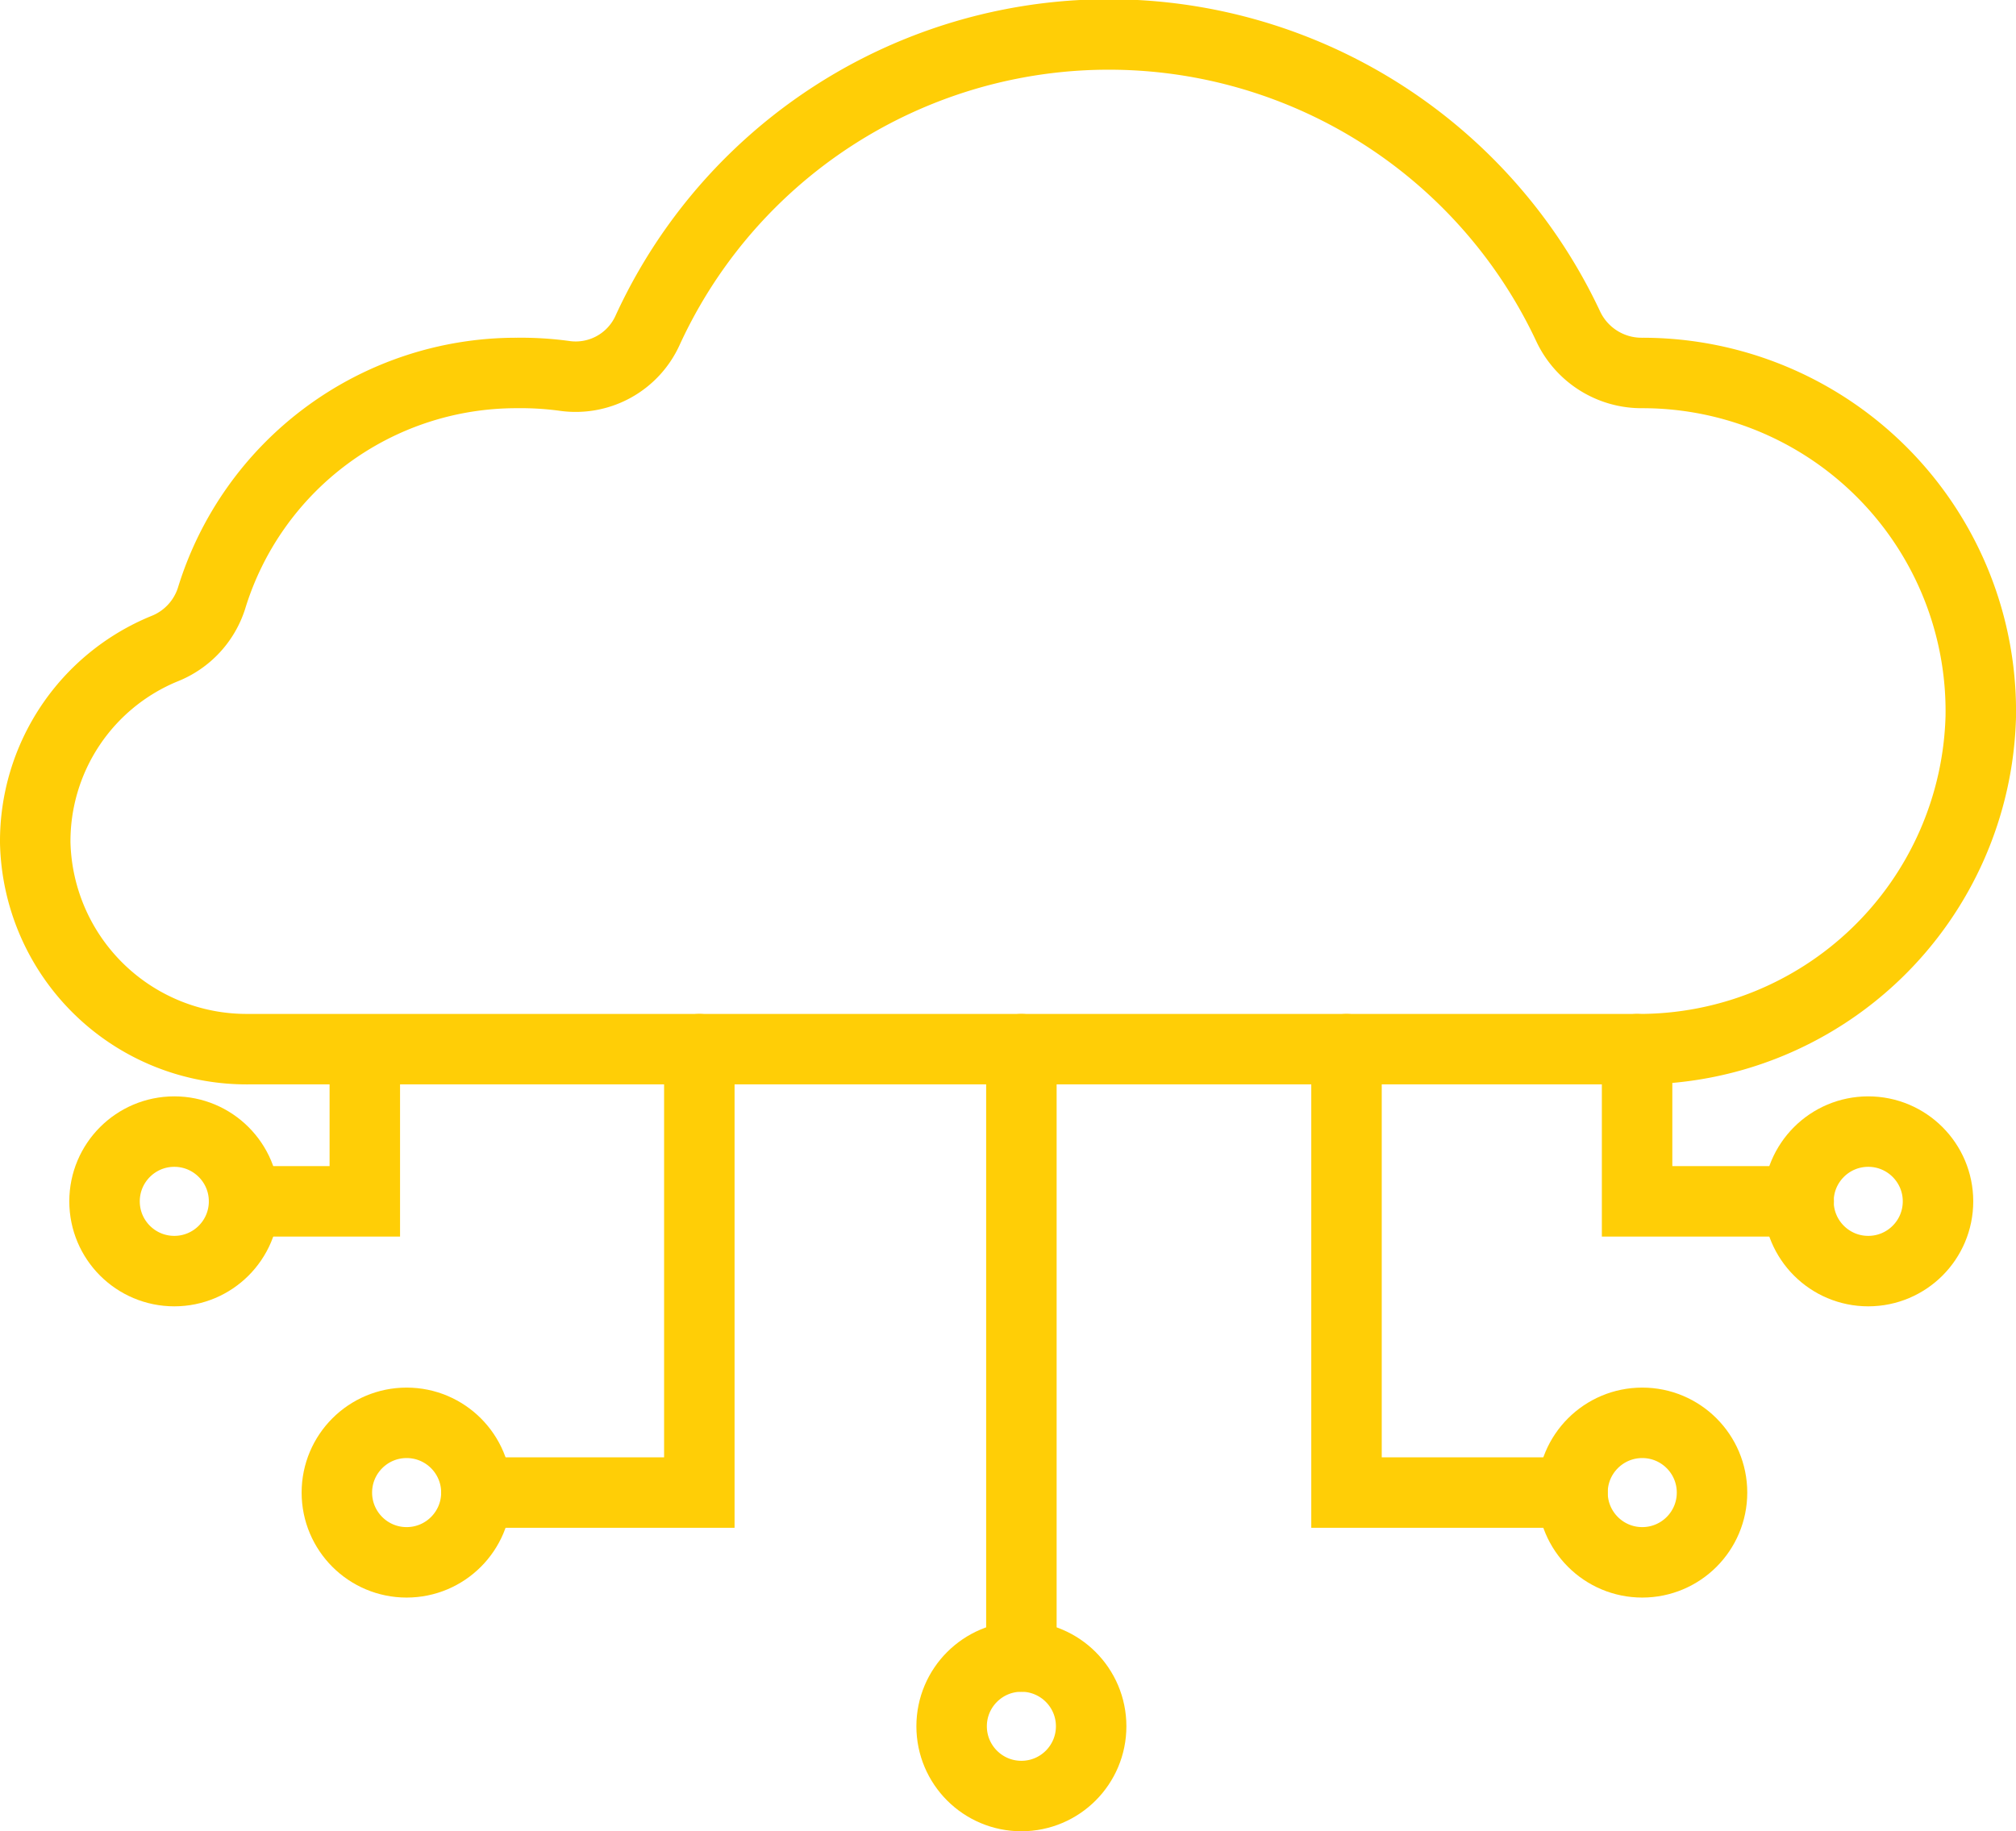 <svg xmlns="http://www.w3.org/2000/svg" id="Layer_1" data-name="Layer 1" viewBox="0 0 85.82 77.97"><defs><style>.cls-1{fill:none;stroke:#ffce06;stroke-linecap:round;stroke-miterlimit:10;stroke-width:3px;}</style></defs><title>transponder satelit</title><path class="cls-1" d="M84.32,30.52A14.55,14.55,0,0,1,69.69,44.67H10.57A9,9,0,0,1,1.5,35.88,8.86,8.86,0,0,1,7,27.62a3.43,3.43,0,0,0,2-2.13,13.57,13.57,0,0,1,13-9.61A13.8,13.8,0,0,1,24,16a3.36,3.36,0,0,0,3.56-1.92,21.6,21.6,0,0,1,39.19-.2,3.45,3.45,0,0,0,3.16,2h0A14.4,14.4,0,0,1,84.32,30.52Z"></path><polyline class="cls-1" points="29.77 44.67 29.77 63.55 20.28 63.55"></polyline><polyline class="cls-1" points="15.53 45.22 15.53 51.15 10.39 51.15"></polyline><line class="cls-1" x1="43.48" y1="44.67" x2="43.48" y2="70.53"></line><polyline class="cls-1" points="57.32 44.67 57.32 63.55 66.94 63.55"></polyline><polyline class="cls-1" points="69.69 44.67 69.69 51.15 76.57 51.15"></polyline><circle class="cls-1" cx="79.53" cy="51.15" r="2.97"></circle><circle class="cls-1" cx="69.91" cy="63.55" r="2.97"></circle><circle class="cls-1" cx="17.31" cy="63.55" r="2.97"></circle><circle class="cls-1" cx="7.42" cy="51.15" r="2.97"></circle><circle class="cls-1" cx="43.48" cy="73.5" r="2.97"></circle></svg>
